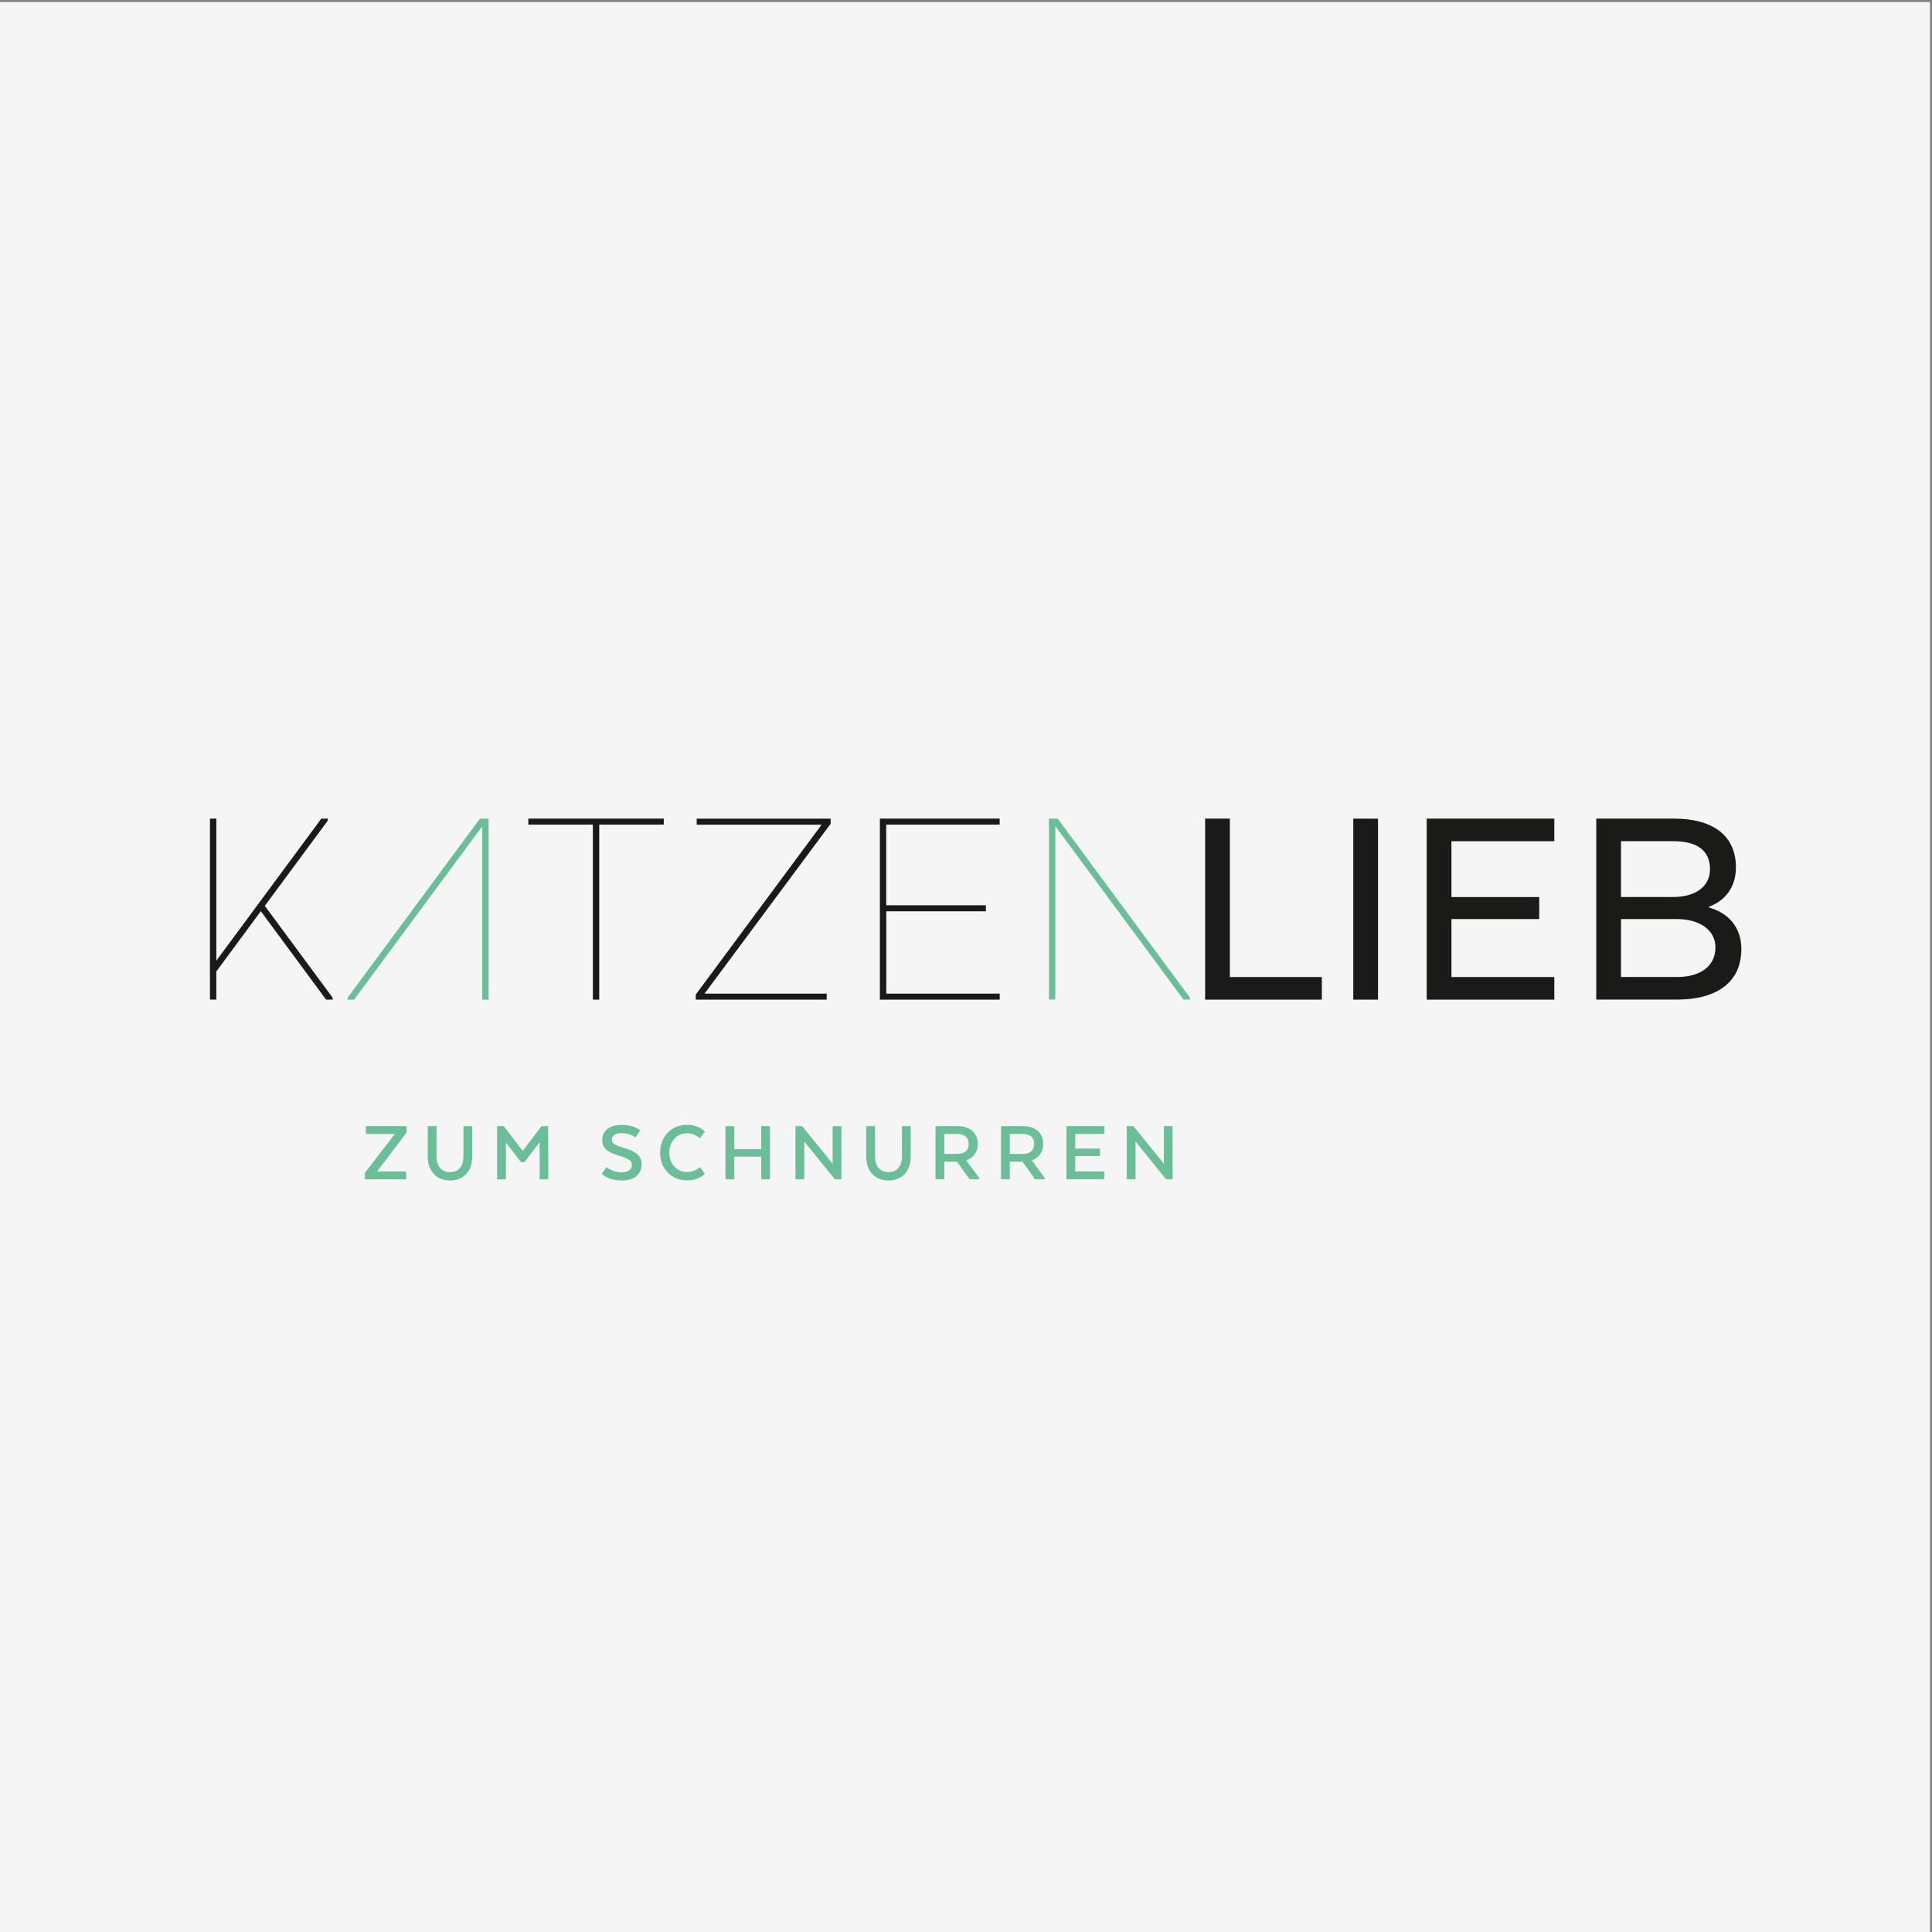 <?xml version="1.0" encoding="UTF-8"?> <svg xmlns="http://www.w3.org/2000/svg" xmlns:xlink="http://www.w3.org/1999/xlink" version="1.1" id="Ebene_1" x="0px" y="0px" viewBox="0 0 310 310" style="enable-background:new 0 0 310 310;" xml:space="preserve"><rect x="0" y="0" width="310" height="310" fill="#808080" stroke="none"/> <style type="text/css"> .st0{clip-path:url(#SVGID_2_);fill:#F5F5F5;} .st1{fill:#6CBE99;} .st2{fill:#1A1A18;} </style> <g> <g> <defs> <rect id="SVGID_1_" x="-0.32" y="0.32" width="310" height="310"></rect> </defs> <clipPath id="SVGID_2_"> <use xlink:href="#SVGID_1_" style="overflow:visible;"></use> </clipPath> <polygon class="st0" points="-0.32,0.32 -0.32,310.32 309.68,310.32 309.68,0.32 -0.32,0.32 "></polygon> </g> <path class="st1" d="M58.54,189.22h6.63v-1.25H60.5l4.74-6.24v-1.04H58.7v1.25h4.66l-4.82,6.27V189.22z M72.2,189.42 c2.26,0,3.57-1.59,3.57-3.81v-4.92h-1.41v4.92c0,1.41-0.7,2.46-2.16,2.46c-1.44,0-2.16-1.05-2.16-2.46v-4.92h-1.41v4.92 C68.64,187.82,69.99,189.42,72.2,189.42 M86.58,189.22h1.39l-0.01-8.53h-1.05l-3.04,3.98l-3.03-3.98h-1.08v8.53h1.41v-5.9 l2.45,3.17h0.51l2.46-3.21V189.22z M96.55,188.35c0,0,1.04,1.07,3.23,1.07c2.13,0,3.17-1.14,3.17-2.59c0-1.32-0.83-2.08-2.89-2.66 c-1.44-0.43-1.89-0.71-1.89-1.29c0-0.68,0.61-1.07,1.58-1.07c1.39,0,2.2,0.71,2.2,0.71l0.77-1.15c0,0-0.85-0.87-2.97-0.87 c-2.02,0-3.13,0.97-3.13,2.43c0,1.34,0.92,1.98,2.83,2.54c1.54,0.47,1.93,0.8,1.93,1.45c0,0.7-0.5,1.18-1.65,1.18 c-1.42,0-2.42-0.82-2.42-0.82L96.55,188.35z M112.29,187.25c0,0-0.74,0.81-2.03,0.81c-1.69,0-2.87-1.35-2.87-3.1 c0-1.76,1.18-3.13,2.87-3.13c1.29,0,2.03,0.83,2.03,0.83l0.81-1.1c0,0-0.91-1.07-2.87-1.07c-2.62,0-4.31,1.98-4.31,4.46 c0,2.46,1.69,4.45,4.31,4.45c1.96,0,2.87-1.08,2.87-1.08L112.29,187.25z M123.55,180.69h-1.41v3.71h-4.32v-3.71h-1.41v8.53h1.41 v-3.63h4.32v3.63h1.41V180.69z M135.01,180.69h-1.41v6.03l-4.89-6.03h-1.07v8.53h1.41v-6.06l4.91,6.06h1.05V180.69z M142.56,189.42 c2.26,0,3.57-1.59,3.57-3.81v-4.92h-1.41v4.92c0,1.41-0.7,2.46-2.16,2.46c-1.44,0-2.16-1.05-2.16-2.46v-4.92h-1.41v4.92 C138.99,187.82,140.34,189.42,142.56,189.42 M150.11,180.69v8.53h1.41v-2.82h2.03l2.03,2.82h1.55v-0.2l-2.05-2.77v-0.07 c1.09-0.41,1.81-1.31,1.81-2.63c0-1.78-1.27-2.86-3.27-2.86H150.11z M155.43,183.56c0,1.08-0.75,1.59-1.79,1.59h-2.12v-3.21h2.03 C154.69,181.94,155.43,182.46,155.43,183.56 M160.62,180.69v8.53h1.41v-2.82h2.03l2.03,2.82h1.55v-0.2l-2.05-2.77v-0.07 c1.1-0.41,1.8-1.31,1.8-2.63c0-1.78-1.26-2.86-3.27-2.86H160.62z M165.94,183.56c0,1.08-0.75,1.59-1.79,1.59h-2.12v-3.21h2.03 C165.2,181.94,165.94,182.46,165.94,183.56 M176.5,184.3h-3.97v-2.36h4.66v-1.25h-6.07v8.53h6.07v-1.25h-4.66v-2.47h3.97V184.3z M188.16,180.69h-1.41v6.03l-4.89-6.03h-1.07v8.53h1.41v-6.06l4.9,6.06h1.05V180.69z"></path> <path class="st1" d="M190.93,160.4v-0.32l-21.22-28.73h-1.4v29.04h1.02v-27.83l20.57,27.83H190.93z M77.38,160.4h1.02v-29.04H77 l-21.23,28.73v0.32h1.04l20.57-27.83V160.4z"></path> <path class="st2" d="M278.54,139.19c0-5.13-3.68-7.84-9.97-7.84h-12.44v29.04h12.97c6.2,0,10.31-2.66,10.31-8.13 c0-3.49-2.13-5.81-5.18-6.63v-0.15C276.85,144.52,278.54,142.29,278.54,139.19 M260.1,147.47h9c3.39,0,6.15,1.6,6.15,4.55 c0,3.19-2.66,4.74-6.1,4.74h-9.05V147.47z M274.38,139.48c0,2.71-2.27,4.45-5.91,4.45h-8.37v-8.96h8.42 C272.15,134.98,274.38,136.34,274.38,139.48 M228.92,160.4h20.48v-3.63h-16.51v-9.3h14.09v-3.53h-14.09v-8.96h16.51v-3.63h-20.48 V160.4z M217.14,160.4h3.97v-29.04h-3.97V160.4z M193.37,160.4h18.73v-3.63h-14.76v-25.42h-3.97V160.4z M141.19,160.4h19.22v-0.97 h-18.2v-13.21h15.98v-0.97H142.2v-12.93h18.2v-0.97h-19.22V160.4z M113.05,159.43l20.23-27.25v-0.82h-21.49v0.97h20.04 l-20.19,27.25v0.82h21.01v-0.97H113.05z M96.15,132.32h10.36v-0.97H84.77v0.97h10.36v28.08h1.02V132.32z M52.33,160.4h1.04v-0.32 l-10.88-14.73l10.11-13.68v-0.32h-1.04l-16.85,22.8v-22.8h-1.02v29.04h1.02v-4.51l7.14-9.67L52.33,160.4z"></path> </g> </svg> 